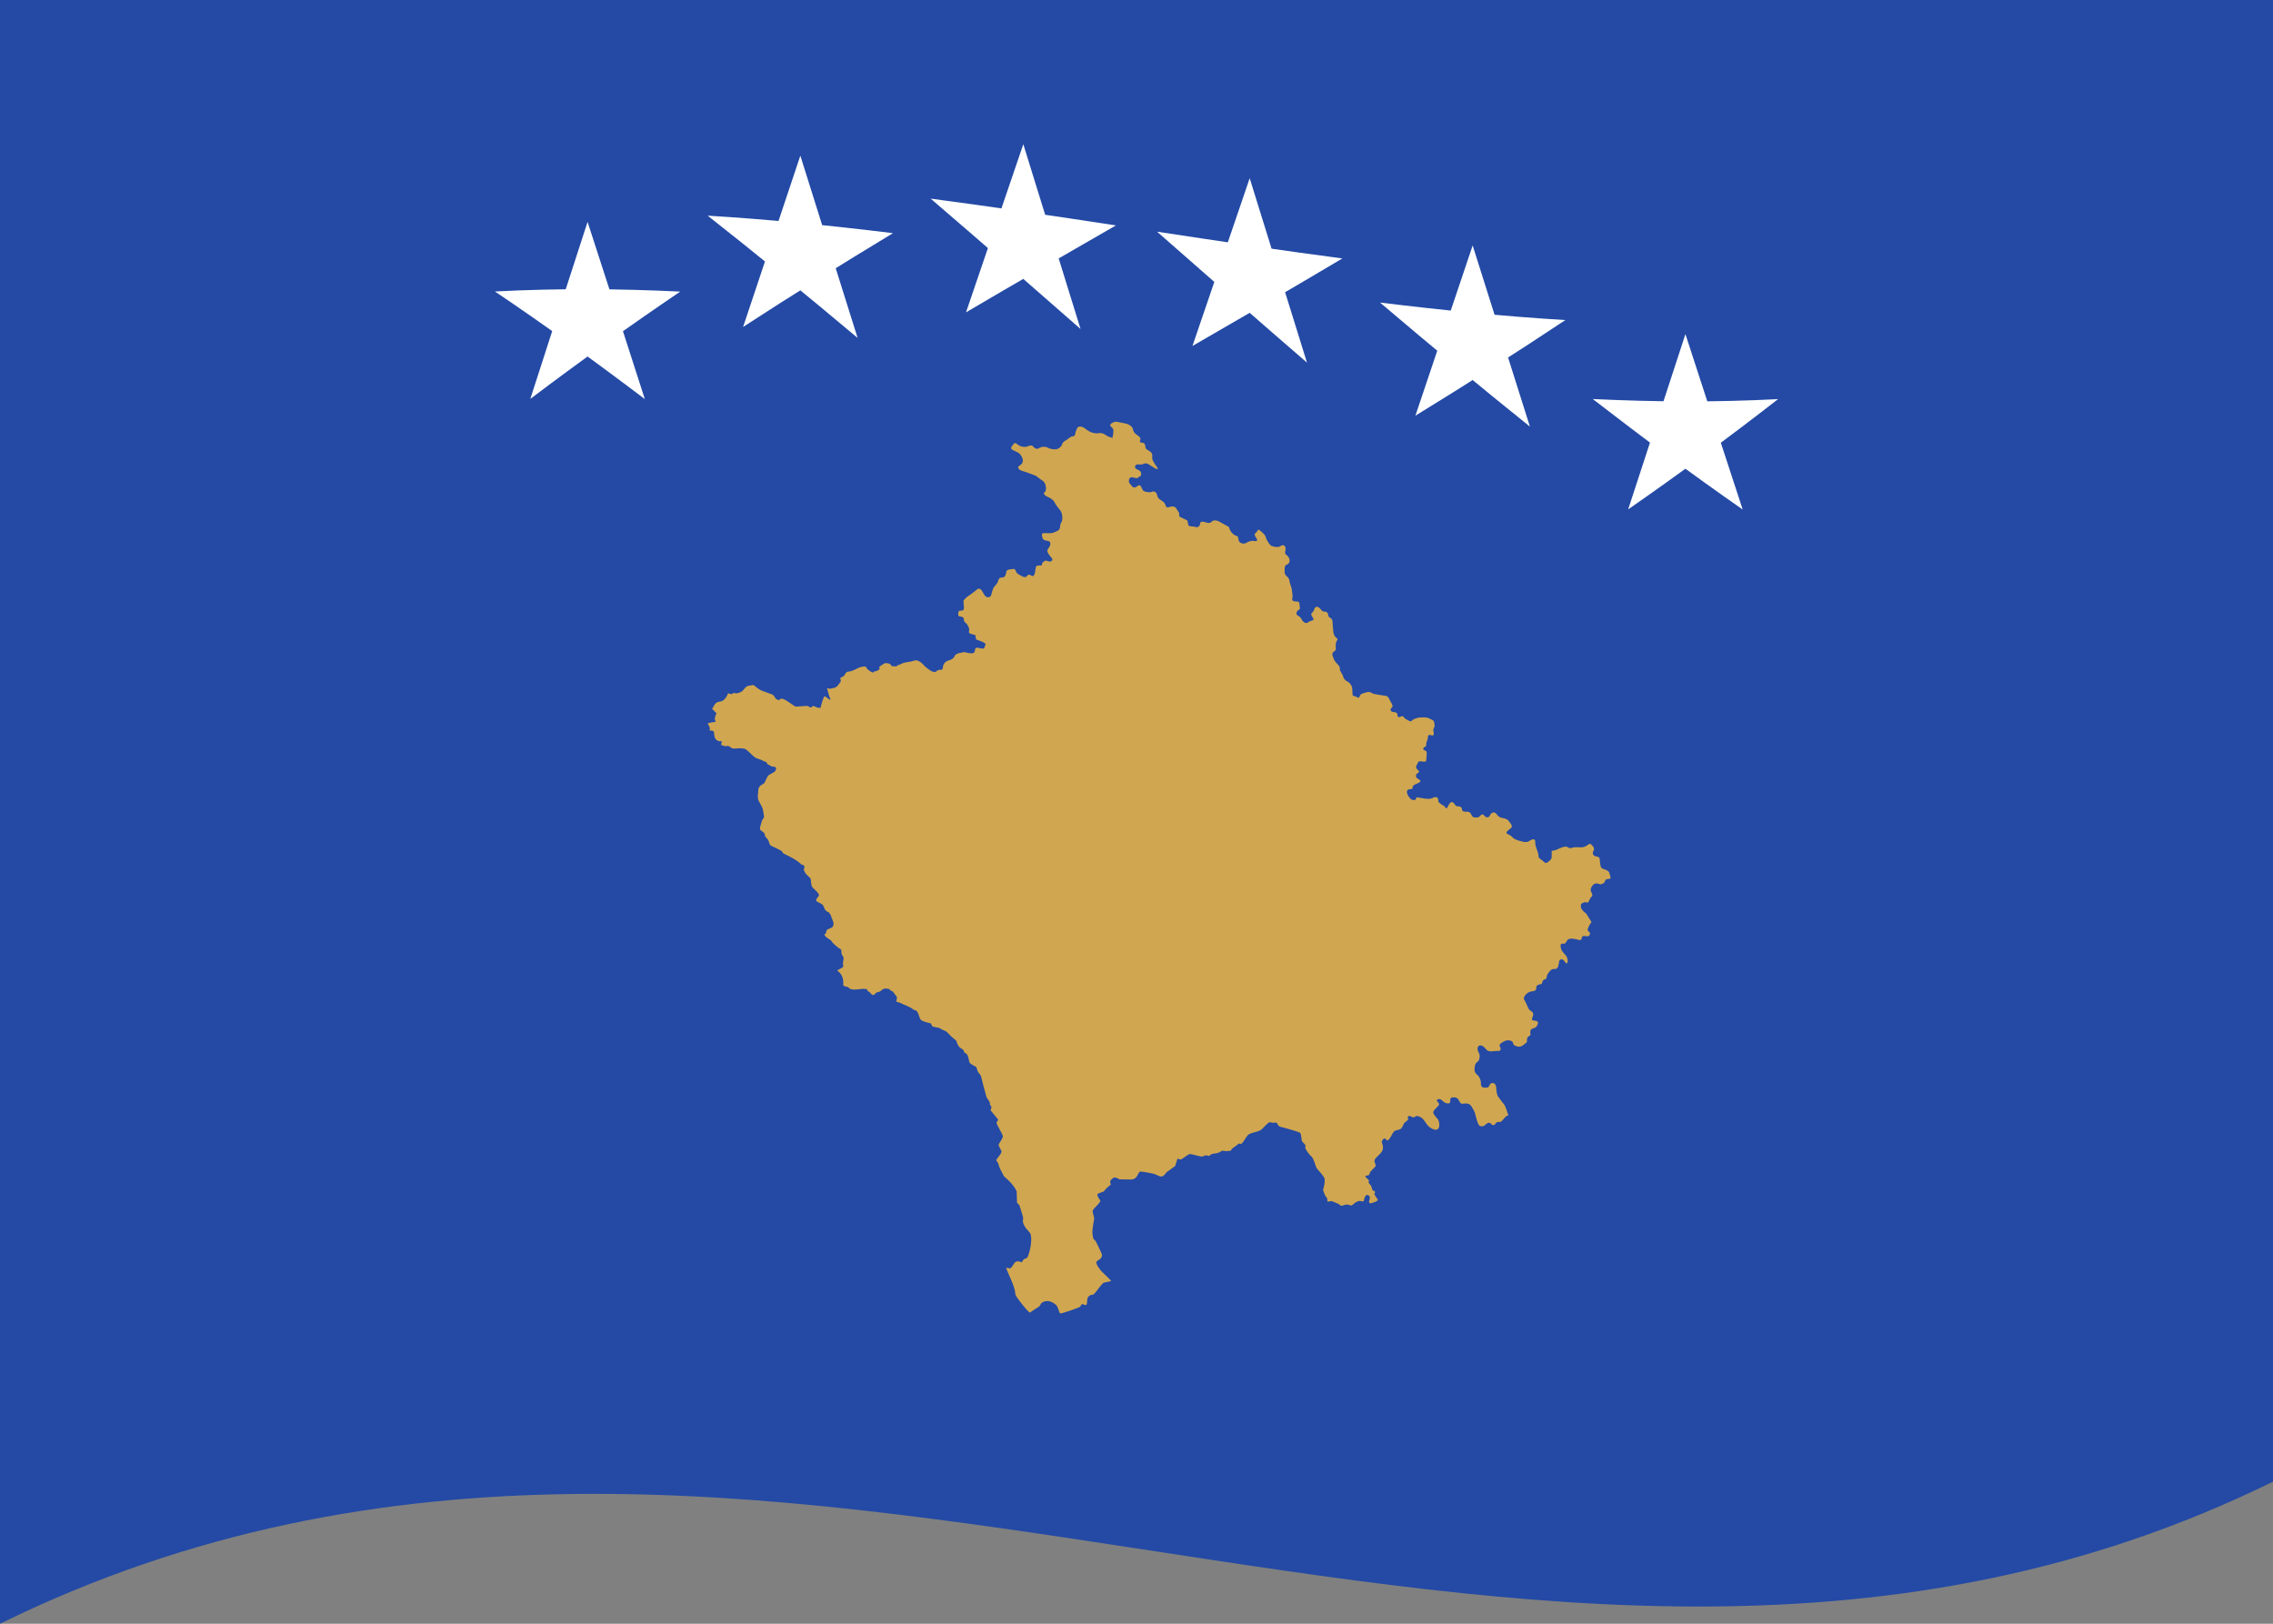 <svg xmlns="http://www.w3.org/2000/svg" height="600" width="840">
  <rect width="100%" height="100%" fill="#808080" stroke="none"/>
  <defs/>
  <path fill="#244aa5" d="M0,0 C278.01,-136.48 555.41,87.2 840,-52.5 C840,145.5 840,343.5 840,547.5 C561.99,683.98 284.59,460.3 0,600 C0,402 0,204 0,0"/>
  <path fill="#d0a650" d="M332.09,245.78 C332.11,245.77 333.65,244.98 334.22,244.86 C334.79,244.78 336.81,244.41 336.81,244.41 C336.84,244.4 338.07,243.97 338.78,244 C339.56,244.17 340.82,245.02 341.37,245.77 C341.88,246.46 344.02,247.91 344.06,247.94 C344.18,247.99 345.49,248.57 345.93,248.19 C346.29,247.69 346.87,247.44 347.64,247.5 C348.37,247.53 348.46,247 348.47,246.42 C348.5,245.87 348.77,245.31 349.31,244.72 C349.94,244.16 350.98,243.9 351.02,243.9 C351.12,243.86 352.43,243.44 352.73,242.55 C353.03,241.65 354.33,241.26 355.31,241.19 C356.14,241.11 355.32,240.7 357.59,241.22 C359.91,241.74 360.14,241.12 360.29,240.41 C360.43,239.71 360.29,239.15 361.73,239.42 C363.24,239.77 363.79,239.85 363.86,239.05 C363.99,238.26 365.05,238.09 362.87,237.09 C360.59,236.15 360.74,236.62 360.59,235.59 C360.45,234.52 360.59,234.66 359.04,234.32 C357.55,233.89 358.23,233.37 358.2,232.49 C358.02,231.7 357.65,231.22 357.36,230.66 C356.99,230.1 356.31,229.96 356.22,229.21 C356.21,228.4 356.08,228.04 355.24,227.88 C354.37,227.76 354.13,227.73 354.1,226.95 C354.11,226.13 354.23,225.61 355.08,225.65 C355.96,225.7 356.32,225.22 356.22,224.38 C356.1,223.57 356.07,221.88 356.07,221.87 C356.45,221.48 356.82,221.09 357.21,220.7 C357.24,220.67 360.54,218.36 360.94,217.92 C361.35,217.44 362.26,217.24 362.91,218.34 C363.49,219.47 363.75,219.78 364.2,220.34 C364.75,220.89 365.79,220.73 366.18,220.24 C366.42,219.71 366.68,217.9 367.36,216.9 C368.14,215.99 368.61,215.55 368.84,214.73 C369.07,213.87 369.38,213.35 370.32,213.41 C371.28,213.42 371.74,212.52 371.8,211.73 C371.85,210.98 372.15,210.48 373.29,210.4 C374.44,210.33 374.89,209.86 375.34,210.87 C375.75,211.94 376.07,212 376.82,212.45 C377.66,212.96 378.6,213.48 379.21,213.15 C379.8,212.64 380.02,211.99 380.89,212.56 C381.74,213.15 382.19,212.79 382.44,211.77 C382.63,210.78 382.82,209.45 382.82,209.45 C382.84,209.4 383,208.85 384.31,208.97 C385.54,209.06 384.76,208.3 385.41,207.77 C386.17,207.31 386.16,206.91 387.08,207.31 C388.1,207.72 389.34,207.34 388.75,206.3 C387.86,205.23 386.54,203.89 387.27,202.83 C388.2,201.8 388.52,200.46 387.65,199.98 C386.64,199.69 385.54,199.79 385.26,198.78 C385.03,197.68 384.71,197.07 385.83,196.98 C386.99,196.99 388.7,197.15 389.36,196.8 C390.07,196.38 391.57,196.3 391.75,194.78 C391.81,193.25 392.27,193.14 392.51,192.34 C392.68,191.43 392.66,189.86 391.94,188.79 C391.17,187.82 390.13,186.44 389.89,185.93 C389.65,185.34 389,184.5 387.84,183.91 C386.67,183.37 385.89,183.09 385.79,182.24 C385.88,181.4 386.47,182.52 386.55,180.28 C386.4,178.05 385.17,177.56 385.07,177.51 C384.33,176.95 383.59,176.39 382.82,175.81 C382.8,175.81 378.87,174.26 377.81,174.03 C376.68,173.75 375.62,172.74 376.74,172.05 C377.97,171.41 378.22,170.42 377.81,169.27 C377.33,168.18 377.05,167.54 375.38,166.82 C373.67,166.1 373.3,165.72 374.01,164.8 C374.78,163.87 374.89,163.32 375.83,164.08 C376.85,164.92 378.17,165.35 379.48,165.03 C380.73,164.62 381.11,164.34 381.76,164.95 C382.43,165.65 383.05,166.19 384.04,165.56 C385.08,164.9 386.5,164.98 387.38,165.5 C388.25,166 389.87,166.13 390.58,165.97 C391.26,165.72 392.28,165.02 392.4,164.43 C392.48,163.82 393.12,163.07 393.92,162.69 C394.69,162.3 395.59,161.25 396.35,161.24 C397.14,161.27 397.38,160.62 397.42,160 C397.47,159.43 398,158.42 398.18,158.01 C398.47,157.6 399.7,157.3 400.91,158.29 C402.03,159.26 403.32,159.76 403.34,159.77 C403.38,159.79 404.83,160.22 405.62,160.12 C406.45,159.95 407.37,159.87 408.51,160.7 C409.64,161.52 411.05,161.78 411.1,161.79 C411.1,161.78 411.37,160.72 411.4,160.16 C411.43,159.54 411.65,158.74 411.1,158.15 C410.43,157.58 409.79,157.04 410.94,156.31 C412.17,155.67 412.16,155.78 413.38,155.98 C414.59,156.17 415.35,156.4 416.26,156.56 C417.28,156.8 418.54,157.7 418.7,158.61 C418.76,159.48 419.27,160.05 420.06,160.63 C420.89,161.21 421.64,161.68 421.43,162.38 C421.14,163.08 421.12,163.54 422.04,163.6 C422.98,163.66 423.22,164.15 423.26,164.9 C423.29,165.63 423.54,166.02 424.47,166.49 C425.41,166.96 425.79,167.49 425.84,168.23 C425.83,168.94 425.71,169.32 425.99,170.08 C426.33,170.82 427.2,172.07 427.21,172.08 C427.25,172.14 428.9,174.17 426.75,172.99 C424.61,171.66 424.18,171.25 423.41,171.22 C422.64,171.28 422.21,171.59 422.19,171.6 C422.18,171.6 421.14,171.69 420.37,171.6 C419.57,171.63 418.91,172.75 420.06,173.37 C421.31,173.87 421.69,174.17 421.74,175.17 C421.69,176.13 421.33,175.83 420.67,176.41 C420.02,176.96 419.64,176.57 418.54,176.36 C417.45,176.29 417.21,176.93 417.18,177.83 C417.22,178.67 417.59,178.62 418.09,179.37 C418.62,180.16 419.23,180.36 420.06,179.81 C420.88,179.21 421.36,178.93 421.89,180.23 C422.41,181.56 422.91,181.64 423.86,181.79 C424.79,181.93 425.07,181.97 425.84,181.67 C426.68,181.44 427.42,181.89 427.66,183.07 C427.89,184.22 428.53,184.46 429.34,185.01 C430.12,185.56 430.51,185.88 430.7,186.61 C430.9,187.36 431.27,187.65 432.07,187.38 C432.92,187.08 433.94,187.01 434.5,187.61 C434.95,188.25 435.72,189.47 435.72,189.48 C435.77,189.94 435.82,190.41 435.87,190.9 C436.83,191.37 437.78,191.83 438.76,192.31 C438.76,192.33 439.04,193.05 439.06,193.62 C439.11,194.21 439.48,194.49 440.28,194.5 C441.05,194.51 442.4,194.82 442.41,194.83 C442.49,194.8 443.36,194.57 443.47,193.73 C443.52,192.87 443.89,192.7 444.69,192.79 C445.56,192.97 446.97,193.6 447.58,192.94 C448.16,192.18 449.29,192.12 450.46,192.67 C451.73,193.37 453,194.07 454.26,194.78 C454.24,194.79 453.99,194.86 454.87,196.41 C455.92,197.91 457.36,198.17 457.46,198.19 C457.46,198.2 457.64,199.44 457.91,200.07 C458.34,200.7 459.47,201.1 460.34,200.71 C461.15,200.25 462.13,199.78 463.08,199.85 C464.04,199.99 464.53,200.06 464.6,199.51 C464.52,198.96 463.77,198.39 463.69,197.56 C463.78,196.74 464.51,196.83 464.75,196.03 C465.01,195.29 465.75,196.12 466.42,196.7 C467.07,197.25 467.72,197.98 467.79,198.57 C467.9,199.23 468.98,201.11 469.77,201.66 C470.67,202.06 472.35,202.39 473.11,201.85 C473.85,201.26 475.08,201.16 475.09,202.83 C474.91,204.51 474.66,204.57 475.7,205.3 C476.75,206.2 476.88,207.79 476,208.42 C475.06,208.86 474.82,208.94 474.78,209.93 C474.76,210.97 474.54,211.9 475.24,212.66 C476.02,213.35 476.41,213.79 476.46,214.37 C476.52,214.94 477.36,217.55 477.37,217.57 C477.37,217.61 477.75,220.12 477.67,220.7 C477.5,221.31 477.24,222.07 478.58,222.23 C479.98,222.28 480.22,222.31 480.26,223.44 C480.3,224.6 480.67,224.99 479.95,225.36 C479.17,225.8 478.79,226.87 479.5,227.39 C480.28,227.81 480.81,228.27 481.02,228.86 C481.28,229.53 482.27,230.47 483.14,230.14 C483.91,229.67 484.06,229.45 484.66,229.37 C485.31,229.27 485.68,229 485.12,228.17 C484.51,227.32 484.38,226.74 484.97,226.33 C485.55,225.89 485.86,224.7 485.88,224.63 C485.95,224.55 486.69,223.6 487.86,224.9 C488.94,226.27 489.05,225.94 489.83,226.01 C490.61,226.19 490.86,226.8 490.9,227.55 C491.04,228.22 492.26,228.34 492.42,229.43 C492.44,230.56 492.72,233.25 492.72,233.26 C492.72,233.34 492.77,234.68 493.63,235.48 C494.53,236.17 494.4,236.26 493.94,236.92 C493.53,237.61 493.62,238.65 493.63,239.26 C493.66,239.84 493.9,240.1 493.18,240.6 C492.4,241.12 492.15,241.66 492.57,242.61 C493,243.54 492.91,244.02 494.09,245.2 C495.28,246.37 495.16,246.71 495.15,247.44 C495.26,248.12 496.26,249.29 496.37,249.98 C496.46,250.73 497.23,251.55 498.04,251.88 C498.84,252.24 499.62,253.41 499.71,254.19 C499.72,254.89 499.86,256.73 499.86,256.73 C499.85,256.76 499.72,257.09 500.62,257.25 C501.58,257.47 502.07,258.33 502.45,257.34 C502.84,256.28 503.6,256.23 504.27,256.03 C504.95,255.81 506.01,255.49 506.7,255.92 C507.35,256.39 508.05,256.51 508.68,256.59 C509.29,256.67 512.18,257.15 512.18,257.15 C512.23,257.15 512.86,257.12 513.39,258.28 C513.97,259.56 515.06,260.74 514.46,261.35 C513.71,261.92 513.69,262.82 514.61,263.05 C515.59,263.17 516.34,263.26 516.43,263.96 C516.45,264.71 516.56,265.18 517.34,264.91 C518.14,264.58 518.51,264.51 518.86,265.09 C519.21,265.66 519.74,265.77 520.54,266.26 C521.33,266.74 521.57,266.54 522.06,266.02 C522.6,265.56 524.28,265.17 524.34,265.16 C524.39,265.15 526.7,264.95 527.68,265.25 C528.59,265.64 529.81,266.32 529.81,266.32 C529.83,266.38 530.33,267.72 530.11,268.59 C529.78,269.39 529.53,269.23 529.81,270.52 C530.05,271.83 529.55,271.87 528.9,271.68 C528.24,271.48 527.75,271.41 527.68,272.53 C527.62,273.65 527.13,273.87 527.07,274.84 C527.07,275.82 527.08,275.69 526.46,276.03 C525.85,276.45 525.71,277 526.62,277.31 C527.49,277.65 527.25,278.42 527.22,279.06 C527.21,279.62 527.07,280.86 527.07,280.86 C527.08,280.92 527.22,281.51 526.16,281.46 C525.02,281.32 524.28,281.13 524.03,281.78 C523.77,282.54 522.79,283.35 523.73,284.27 C524.76,285.13 524.51,285.43 523.88,285.69 C523.25,286.03 522.86,287.1 524.03,287.8 C525.24,288.41 525.1,288.72 524.34,289.24 C523.47,289.71 522.21,289.97 522.06,290.8 C522.02,291.64 521.78,291.6 520.84,291.64 C519.89,291.79 519.53,292.64 520.54,294.26 C521.63,295.76 521.88,295.56 522.66,295.63 C523.42,295.6 523.42,294.68 523.42,294.59 C523.42,294.59 526.01,295.01 526.77,295.11 C527.57,295.2 528.54,295.27 529.2,294.95 C529.94,294.57 531.3,294.11 531.48,295.34 C531.51,296.59 531.76,296.5 532.54,297.13 C533.33,297.74 533.43,297.4 534.06,298.27 C534.7,299.12 534.82,298.54 535.28,297.56 C535.82,296.57 536.54,295.82 537.41,296.94 C538.18,298.12 538.16,297.88 539.08,297.95 C540.01,298.09 540.26,298.46 540.3,299.19 C540.39,299.89 541.13,299.97 542.27,299.95 C543.34,299.99 543.48,300.57 543.94,301.37 C544.42,302.1 544.54,302 545.16,302.04 C545.81,302.1 546.33,302.14 546.83,301.64 C547.34,301.08 547.83,300.54 548.5,301.38 C549.23,302.26 550.2,302.24 550.63,301.29 C551.07,300.29 552.16,299.69 553.06,300.81 C553.87,301.98 554.4,302.04 555.19,302.25 C556.01,302.45 556.93,302.58 557.47,303.28 C558.05,304.12 559.29,305.13 558.38,306.02 C557.23,306.85 556.21,307.67 557.02,308.15 C557.94,308.52 558.5,308.84 559.14,309.58 C559.86,310.29 561.66,310.75 562.64,310.98 C563.6,311.2 564.26,311.35 565.38,310.63 C566.53,309.89 567.39,309.93 567.35,311.06 C567.27,312.2 567.79,313.43 567.81,313.47 C567.82,313.5 568.51,315.33 568.57,316.04 C568.56,316.76 568.43,316.86 569.78,317.81 C571.14,318.8 571,319.24 572.06,318.53 C573.14,317.73 573.4,317.38 573.43,316.66 C573.43,315.91 573.43,315.17 573.43,314.42 C573.46,314.42 574.91,314.2 575.56,313.86 C576.34,313.41 578.42,312.52 579.21,312.96 C579.88,313.54 580.52,313.46 581.18,313.22 C581.82,313.01 582.98,313.04 583.62,313.08 C584.28,313.12 585.22,313.26 586.5,312.39 C587.73,311.5 587.72,311.73 588.48,312.49 C589.23,313.3 589.23,313.99 588.78,314.6 C588.39,315.26 588.75,316.29 589.85,316.47 C590.94,316.58 591.18,317.05 591.22,317.8 C591.23,318.5 591.38,319.47 591.52,320.05 C591.68,320.64 591.67,320.87 593.34,321.39 C594.98,321.98 594.75,322.77 595.02,323.56 C595.31,324.32 595.33,324.77 594.41,324.79 C593.47,324.8 593.22,325.13 593.04,325.86 C592.76,326.54 591.61,326.75 591.52,326.77 C591.07,326.66 590.62,326.54 590.15,326.43 C590.1,326.43 589.31,326.41 588.78,326.92 C588.26,327.54 587.52,328.45 588.02,329.54 C588.62,330.61 588.62,331.06 588.02,331.5 C587.41,332.08 587.14,333.76 586.5,333.53 C585.84,333.14 585.19,333.56 584.53,333.85 C583.96,334.29 584.08,335.87 585.29,336.83 C586.49,337.66 586.79,338.54 586.81,338.58 C587.26,339.3 587.71,340.02 588.18,340.75 C588.17,340.76 587.75,341.15 587.42,341.83 C587.04,342.63 586.29,343.73 587.11,344.2 C587.98,344.68 587.6,345.89 586.66,346 C585.66,345.91 584.79,345.52 584.53,346.59 C584.32,347.67 583.96,347.42 583.01,347.2 C581.93,346.96 580.02,346.43 579.21,347.4 C578.59,348.52 578.46,348.85 577.38,348.69 C576.34,348.68 576.75,350.19 577.08,351.05 C577.44,351.77 578.43,352.8 578.45,352.82 C578.5,352.86 579.27,353.54 579.36,354.97 C579.29,356.37 578.8,356.19 578.14,355.18 C577.42,354.18 576.45,354.22 576.17,355.34 C576,356.58 575.87,357.94 574.8,358.05 C573.71,358.01 573.32,358.22 572.82,358.76 C572.34,359.33 571.68,360.19 571.61,360.78 C571.59,361.38 571.46,361.83 570.7,361.97 C569.95,362.21 569.8,363.48 569.78,363.59 C569.66,363.6 568.13,363.77 567.81,364.43 C567.69,365.21 567.93,366.14 566.44,366.29 C564.88,366.41 564.07,367.18 563.55,367.89 C563.09,368.6 562.97,369.05 563.55,369.85 C564.1,370.68 564.71,372.76 565.38,373.35 C566.18,373.84 566.68,374 566.59,375.12 C566.35,376.29 565.6,376.91 566.74,377.09 C568.02,377.22 568.64,377.47 568.26,378.46 C567.81,379.42 567.81,379.53 566.9,379.9 C565.95,380.25 565.58,380.22 565.53,381.34 C565.56,382.47 565.81,382.47 565.07,382.85 C564.32,383.26 564.31,383.73 564.31,384.61 C564.28,385.43 564.04,385.17 563.1,386.06 C562.08,386.93 561.06,386.86 560.21,386.53 C559.44,386.18 559.31,386.17 559.14,385.32 C558.85,384.48 557.73,384.37 556.86,384.43 C556.09,384.57 555.07,385.24 555.04,385.26 C554.94,385.32 553.81,385.9 554.28,386.73 C554.84,387.58 554.62,388.46 553.52,388.35 C552.3,388.23 550.23,389 549.26,387.83 C548.32,386.45 546.61,385.53 546.07,387.11 C545.89,388.77 546.86,388.73 546.83,390.4 C546.65,392.06 546.4,392.04 545.77,392.54 C545.18,393.08 545.16,393.44 545.01,394.15 C544.85,394.94 544.75,396.22 545.77,397.02 C546.82,397.81 547.24,399.17 547.29,400.1 C547.29,401.01 547.29,401.7 548.35,401.88 C549.49,401.97 550.23,401.92 550.48,400.96 C550.84,400 552.53,399.63 552.91,401.59 C553.06,403.61 553.1,404.49 553.82,405.45 C554.57,406.38 555.22,407.49 555.8,408 C556.33,408.63 557.41,412.04 557.43,412.13 C556,412.49 555.52,414.06 554.62,414.52 C554.07,414.65 553.54,414.5 553.03,414.76 C552.67,415.05 552.62,415.49 552.11,415.73 C550.98,415.96 551.24,414.59 549.87,414.94 C548.66,415.52 548.56,416.63 546.79,416.02 C545.98,415.36 545.32,412.16 545.05,411.13 C544.86,410.63 543.95,409.07 543.64,408.58 C542.44,407.12 540.71,408.11 539.92,407.76 C538.95,406.85 539.29,405.93 537.79,405.51 C534.73,405.22 536.74,407.06 535.55,407.7 C532.92,408.02 533.09,405.35 531.1,406.36 C530.54,406.93 532.06,407.31 531.78,408.32 C531.28,409.09 529.73,410.11 529.66,411.06 C529.93,412.34 531.11,412.94 531.63,414.04 C532.56,417.18 531.08,418.65 528.02,416.28 C526.45,414.66 526.09,412.7 523.65,412.36 C523.09,412.39 522.89,412.85 522.32,412.91 C521.75,412.82 521.3,412.33 520.69,412.37 C519.85,412.66 520.49,413.24 520.38,413.81 C520.38,413.81 519.2,414.7 518.98,414.94 C518.34,415.82 518.47,416.53 517.53,417.22 C516.66,417.69 516.1,417.35 515.14,418.16 C514.25,419.14 514.04,420.47 512.9,421.39 C512.2,421.62 511.96,419.96 511.11,421 C511,421.16 510.89,421.32 510.81,421.49 C510.62,421.86 510.59,422.01 510.77,422.46 C512.01,425.81 509.32,426.45 508,428.53 C507.68,429.44 508.65,430.31 508.3,431.01 C507.92,431.48 506.53,432.78 506.36,433.05 C506.25,433.37 506.08,433.99 505.83,434.24 C505.5,434.45 504.74,434.28 504.58,434.64 C504.6,435.13 505.46,435.62 505.79,435.99 C506.07,436.45 505.7,436.85 505.75,437 C507.43,438.94 506.49,438.25 507.31,439.89 C507.48,440.08 507.9,439.82 508.15,440.37 C508.28,440.94 507.79,440.8 507.96,441.44 C508.03,441.6 509.19,443.35 509.21,443.38 C509.05,443.94 507.07,444.62 506.36,444.63 C505.03,444.15 507.51,442.14 505.26,441.52 C504.26,441.63 504.13,443.54 503.89,443.94 C503.75,443.98 502.86,443.81 502.6,443.77 C501.08,443.76 500.09,445.2 499.48,445.44 C499.1,445.47 498.27,445.11 497.62,445.09 C497.01,445.16 496.29,445.56 495.72,445.54 C495.34,445.47 495.15,445.24 494.85,445.01 C494.14,444.56 492.92,444.18 492.15,443.84 C491.7,443.72 490.97,444.13 490.67,444 C490.26,443.53 490.93,442.94 489.87,442.07 C489.73,441.89 488.94,439.89 488.92,439.74 C489.31,438.43 489.66,437.11 489.53,435.65 C489.12,434.23 487.18,432.63 486.45,431.42 C486.02,430.41 485.49,428.23 484.7,427.4 C483.76,426.59 482.91,425.32 482.38,424.28 C482.29,423.96 482.63,423.58 482.35,423.02 C481.93,422.45 481.3,422.11 481.05,421.4 C480.93,420.74 480.97,419.14 480.41,418.55 C479.6,418.12 475.1,416.84 473.91,416.55 C473.28,416.43 472.88,416.35 472.39,415.85 C472.21,415.61 471.88,414.92 471.74,414.84 C471.28,414.77 470.76,414.89 470.3,414.88 C469.94,414.84 469.41,414.59 469.08,414.71 C467.65,415.59 467.18,416.68 465.82,417.63 C464.32,418.42 462.83,418.34 461.33,419.29 C460.49,420.04 459.75,421.73 458.9,422.57 C458.48,422.84 457.95,422.49 457.76,422.58 C456.97,423.38 455.97,423.85 455.18,424.58 C455.04,424.75 455.04,425.07 454.87,425.2 C454.33,425.26 453.79,425.32 453.24,425.38 C452.82,425.37 452.02,425.19 451.68,425.22 C450.93,425.43 450.95,426.08 448.37,426.3 C448.18,426.32 447.85,426.43 447.69,426.51 C447.39,426.69 447.15,426.95 446.85,427.12 C446.64,427.19 446.11,426.93 445.75,426.89 C445.11,426.94 444.72,427.35 444.12,427.38 C442.74,427.25 440.56,426.35 439.48,426.47 C438.87,426.71 437.01,428.24 436.4,428.45 C435.97,428.5 435.7,428.32 435.23,428.07 C435.05,428.35 434.45,430.38 434.28,430.86 C434.26,430.88 431.38,432.93 431.12,433.15 C430.76,433.52 430.57,433.93 430.13,434.33 C429.8,434.6 429.36,434.78 428.84,434.73 C428.24,434.59 427.32,434.06 426.75,433.85 C425.61,433.52 422.38,432.93 421.36,432.92 C420.39,433.27 420.58,435.65 418.09,435.85 C416.61,435.81 415.24,435.86 413.72,435.78 C413.55,435.71 412.67,435.07 411.74,435.1 C411.34,435.23 410.4,436.06 410.3,436.45 C410.3,436.66 410.3,436.87 410.3,437.08 C410.32,437.19 410.57,437.61 410.56,437.65 C409.97,438.22 408.75,439.11 408.28,439.79 C408.16,439.99 408.02,440.19 407.83,440.31 C407.44,440.49 405.82,440.96 405.59,441.2 C405.36,442.22 406.64,443.39 406.65,443.81 C406.08,445.05 404.47,446.17 403.8,447.3 C403.69,447.82 404.33,449.64 404.37,450.25 C404.15,451.88 403.67,453.88 403.69,455.5 C403.7,455.84 403.94,457.47 404.03,457.69 C404.24,458.02 404.62,458.28 404.9,458.59 C405.14,458.98 407.11,463.12 407.26,463.57 C407.21,466.53 403.75,464.87 405.85,468.15 C406.23,468.67 406.55,469.19 406.95,469.65 C407.53,470.25 410.5,473.05 410.64,473.26 C410.49,473.6 408.3,473.76 407.68,474.1 C406.52,475.17 405.38,477.1 404.26,478.2 C403.45,478.78 402.97,478 401.94,479.57 C401.67,480.23 401.84,481.66 401.52,482.09 C400.87,482.53 400.46,481.81 399.81,481.9 C399.57,482.02 399.37,482.67 399.13,482.89 C398.17,483.41 392.59,485.4 391.79,485.32 C391.5,485.06 391.17,484.12 391.11,483.75 C391.01,483.37 390.65,482.6 390.35,482.27 C388.58,480.69 386.61,480.2 384.88,481.49 C384.52,481.89 384.43,482.44 383.96,482.83 C383.12,483.39 382.19,483.91 381.38,484.48 C381.2,484.62 380.79,485 380.58,484.99 C379.98,484.71 378.54,482.99 378.11,482.42 C377.38,481.49 375.58,479.3 375.26,478.37 C375.08,475.24 372.93,471.67 371.8,468.45 C372.31,468.54 372.81,468.62 373.32,468.71 C374.98,467.52 374.55,465.18 377.62,466.46 C377.98,465.95 377.98,465.48 378.68,465.15 C378.97,465.05 379.41,464.96 379.59,464.75 C380.62,463 381.65,457.81 380.77,455.79 C379.75,454.28 378.92,454.14 378.07,451.76 C377.9,451.08 378.21,450.43 378.07,449.69 C377.91,449.1 376.86,445.66 376.74,445.37 C376.53,445.07 375.95,444.6 375.87,444.44 C375.84,444.12 375.68,440.55 375.72,440.25 C374.46,437.36 371.36,435.01 371.04,434.67 C370.63,433.95 370.2,433.02 369.75,432.21 C369.24,431.25 369.21,430.82 368.92,429.93 C368.76,429.53 368.28,429.12 368.19,428.7 C368.31,427.98 370.01,426.69 370.13,425.41 C370,424.95 368.95,423.58 369.07,422.88 C369.4,422.17 370.54,420.73 370.63,419.91 C370.4,418.85 368.65,416.16 368.27,414.99 C368.25,414.4 368.97,414.11 368.84,413.67 C368.52,413.18 366.49,410.89 366.1,410.31 C365.94,409.8 366.8,409.5 366.14,408.57 C365.49,407.77 365.98,408.1 365.84,407.47 C365.57,406.79 364.89,406.06 364.55,405.33 C364.31,404.64 362.55,397.88 362.49,397.48 C362.17,396.99 361.68,396.51 361.39,396.03 C361.15,395.53 360.98,394.66 360.78,394.27 C360.69,394.22 358.83,393.31 358.35,392.7 C358.1,392.14 357.91,390.58 357.44,389.67 C357.15,389.27 356.78,389.24 356.45,388.94 C356.21,388.68 356.21,388.33 356.03,388.04 C355.31,387.18 354.34,387.66 353.37,384.53 C352.27,383.61 351.27,382.79 350.3,381.73 C350.11,381.53 349.99,381.32 349.76,381.17 C348.98,380.77 347.91,380.46 347.22,379.85 C346.81,379.79 344.87,379.42 344.6,379.29 C344.4,379.09 344.1,378.26 343.99,378.16 C342.87,377.84 341.26,377.62 340.26,376.81 C339.57,375.84 339.36,373.33 338.1,373.27 C337.94,373.18 337.76,373.1 337.57,373.1 C336.58,372.02 333.94,371.33 332.66,370.56 C332.25,370.33 331.32,370.31 331.22,370.03 C331.46,369.45 331.42,368.98 331.45,368.38 C330.82,367.65 330.37,366.89 329.93,366.37 C328.84,365.97 329.23,365.96 328.56,365.43 C326.64,365.1 326.49,365.33 325.25,366.33 C324.93,366.54 324.36,366.59 323.96,366.73 C323.31,367.11 323.15,368.02 322.21,367.51 C321.92,367.28 321.72,367 321.49,366.76 C320.93,366.26 320.69,366.43 320.39,365.58 C318.53,364.86 314.91,366.63 313.51,364.83 C312.75,364.42 312.3,364.74 311.65,364.1 C311.49,363.54 312.29,360.67 309.37,358.61 C310.1,358.14 310.84,357.81 311.54,357.37 C311.69,356.98 311.52,356.4 311.5,356 C311.53,355.4 311.82,354.3 311.76,353.86 C311.62,353.44 311.22,353.02 311.04,352.52 C310.89,352 311.04,351.42 310.81,350.85 C310.61,350.68 310.06,350.31 309.83,350.25 C309.01,349.51 308.19,348.97 307.51,348.12 C307.36,347.92 307.23,347.61 307.05,347.44 C306.36,346.93 304.81,346.21 304.7,345.34 C304.77,345.07 305.08,345.05 305.23,344.8 C305.33,344.44 305.29,344.02 305.53,343.71 C306.59,342.69 308.14,343.28 308.04,341.1 C307.84,340.12 307.25,339.18 307.01,338.12 C306.69,337.82 306.61,337.44 306.33,337.14 C304.5,336.58 304.63,334.99 304.01,334.31 C301.86,332.81 300.57,333.4 302.68,330.95 C302.75,330.04 300.89,328.57 300.29,327.95 C299.59,327.01 299.81,325.59 299.57,324.66 C299.35,324.26 298.13,323.33 297.67,322.72 C297.56,322.51 297.18,321.63 297.02,321.47 C297.03,321.37 297.05,321.28 297.06,321.19 C297.44,320.85 297.26,320.31 297.13,319.83 C296.84,319.59 296.32,319.55 296.11,319.38 C294.21,317.61 292.12,316.63 289.69,315.46 C289.07,315.11 289.2,314.69 288.7,314.35 C288.2,314.08 285.02,312.49 284.78,312.44 C284.45,312.2 284.13,310.91 283.87,310.36 C283.61,309.94 282.75,309.07 282.73,309.04 C282.72,307.71 282.04,307.49 280.95,306.69 C280.99,306.51 280.85,306.09 280.83,305.88 C280.86,305.7 281.52,303.46 281.63,303.14 C281.87,302.66 282.4,302.27 282.35,301.7 C282.21,300.8 282.05,299.45 281.78,298.64 C280.63,295.84 279.67,296.07 280.19,292.56 C280.31,291.81 280.11,291.43 280.64,290.78 C280.61,290.71 280.88,290.43 280.95,290.35 C281.3,290.07 282.21,289.59 282.43,289.38 C282.95,288.6 283.41,287.02 284.06,286.44 C284.62,286.08 286.07,285.35 286.38,285.06 C286.62,284.74 286.9,284.02 286.76,283.59 C286.21,283.26 285.71,283.31 285.16,283.21 C284.98,283.13 284.28,282.64 283.76,282.46 C283.59,282.26 283.37,282.04 283.34,281.79 C283.26,281.72 283.19,281.64 283.11,281.57 C282.51,281.42 281.82,281.02 281.29,280.78 C280.59,280.47 279.68,280.3 279.01,279.9 C277.82,279.02 276.37,277.2 275.25,276.7 C273.63,276.3 272.64,276.6 271.1,276.61 C270.13,276.54 270.11,276.07 269.32,275.71 C268.23,275.39 269.07,276.19 266.62,275.32 C266.38,274.99 266.73,274.29 266.81,273.93 C266.42,273.83 265.98,273.95 265.52,273.85 C263.6,273.05 264.18,271.59 263.73,270.23 C263.45,269.97 262.71,269.95 262.29,269.9 C262.17,269.84 262.14,269.69 262.17,269.61 C262.24,269.57 262.3,269.52 262.36,269.48 C262.55,268.91 261.59,267.63 261.53,267.4 C261.8,267.04 263.93,266.77 264.42,266.74 C264.49,266.42 264.22,266.14 264.15,265.81 C264.12,265.09 264.51,264.25 264.76,263.61 C264.73,263.54 264.71,263.47 264.68,263.4 C264.02,262.94 263.75,262.42 263.16,261.9 C263.24,261.6 263.59,261.39 263.69,261.09 C265.12,258.06 266.43,260.46 268.29,257.72 C268.45,257.45 268.88,256.74 269.05,256.27 C269.15,256.25 269.25,256.24 269.36,256.22 C269.67,256.33 270.07,256.55 270.38,256.5 C270.64,256.22 271.08,256.13 271.48,256.05 C271.67,256.11 271.86,256.17 272.05,256.24 C274.97,255.7 274.39,254.81 276.04,253.59 C276.53,253.36 277.81,253.25 278.44,253.11 C279.06,253.49 280.02,254.48 281.21,255.09 C282.1,255.47 285.06,256.45 285.58,256.72 C286.19,257.17 286.38,257.92 286.91,258.34 C288.64,259.29 287.61,257.91 289.27,258.23 C290.91,258.82 292.33,260.16 293.87,261.03 C294.16,261.14 294.76,261.09 295.08,261.04 C295.61,260.99 298.19,260.82 298.5,260.88 C298.8,261.03 299.27,261.33 299.57,261.45 C299.95,261.47 300.25,260.86 300.52,260.84 C301.65,261.17 301.7,261.54 303.21,261.6 C303.28,261.41 304.13,257.71 304.73,257.28 C305.15,257.33 306.29,258.39 306.63,258.56 C307.19,258.66 306.63,257.75 306.56,257.61 C306.41,257.21 305.67,254.56 305.65,254.3 C305.74,254.22 306.37,254.54 306.75,254.52 C307.62,254.33 308.66,254.2 309.33,253.64 C309.4,253.56 310.69,251.86 310.74,251.79 C310.77,251.46 310.46,250.74 310.59,250.48 C310.79,250.32 311.48,250.07 311.84,249.78 C312.31,249.29 312.44,248.58 313.09,248.24 C315.78,248.09 316.76,246.49 319.17,246.3 C319.33,246.31 319.85,246.29 319.97,246.32 C320.14,246.6 320.3,246.89 320.47,247.18 C320.7,247.44 322.2,248.48 322.52,248.54 C322.74,248.5 322.87,248.19 323.09,248.12 C323.67,248.17 324.83,247.6 325.1,247.17 C325.1,247.09 324.84,246.66 324.95,246.38 C325.12,246.2 326.75,245.16 327.04,245.02 C327.66,245.08 328.28,245.06 328.86,245.31 C329.19,245.53 329.27,245.98 329.62,246.14 C330.05,246.21 330.79,246.17 331.11,246.25 C331.45,246.29 331.6,245.75 332.02,245.7 C332.04,245.73 332.07,245.75 332.09,245.78"/>
  <path fill="#fff" d="M461.83,65.86 C468.82,88.37 475.8,110.86 483,133.99 C464.71,118.19 446.43,102.16 427.6,85.61 C450.19,89.05 472.79,92.44 496.07,95.5 C477.79,106.39 459.51,116.99 440.68,127.84 C447.66,107.4 454.64,86.95 461.83,65.86"/>
  <path fill="#fff" d="M544.23,90.7 C551.22,112.86 558.2,134.95 565.39,157.64 C547.11,142.98 528.83,127.8 510,111.8 C532.59,114.57 555.19,116.85 578.47,118.28 C560.19,130.45 541.91,142.05 523.07,153.6 C530.06,132.9 537.04,112.15 544.23,90.7"/>
  <path fill="#fff" d="M622.86,123.46 C629.84,144.96 636.82,166.36 644.02,188.28 C625.74,175.56 607.46,162.04 588.62,147.45 C611.22,148.53 633.81,148.7 657.1,147.48 C638.81,161.73 620.53,175.13 601.7,188.22 C608.68,166.95 615.66,145.59 622.86,123.46"/>
  <path fill="#fff" d="M378.17,53.29 C371.18,73.76 364.2,94.26 357,115.41 C375.29,104.65 393.57,94.11 412.4,83.29 C389.81,79.86 367.21,76.46 343.93,73.4 C362.21,89.08 380.49,105.04 399.32,121.56 C392.34,99.02 385.36,76.48 378.17,53.29"/>
  <path fill="#fff" d="M295.77,57.52 C288.78,78.34 281.8,99.22 274.61,120.82 C292.89,108.92 311.17,97.54 330,86.16 C307.41,83.39 284.81,81.11 261.53,79.69 C279.81,94.08 298.09,109.04 316.93,124.86 C309.94,102.58 302.96,80.35 295.77,57.52"/>
  <path fill="#fff" d="M217.14,81.99 C210.16,103.46 203.18,125.05 195.98,147.41 C214.27,133.57 232.55,120.53 251.38,107.75 C228.78,106.66 206.19,106.49 182.91,107.71 C201.18,120.03 219.46,133.2 238.3,147.47 C231.32,125.76 224.34,104.14 217.14,81.99"/>
</svg>
